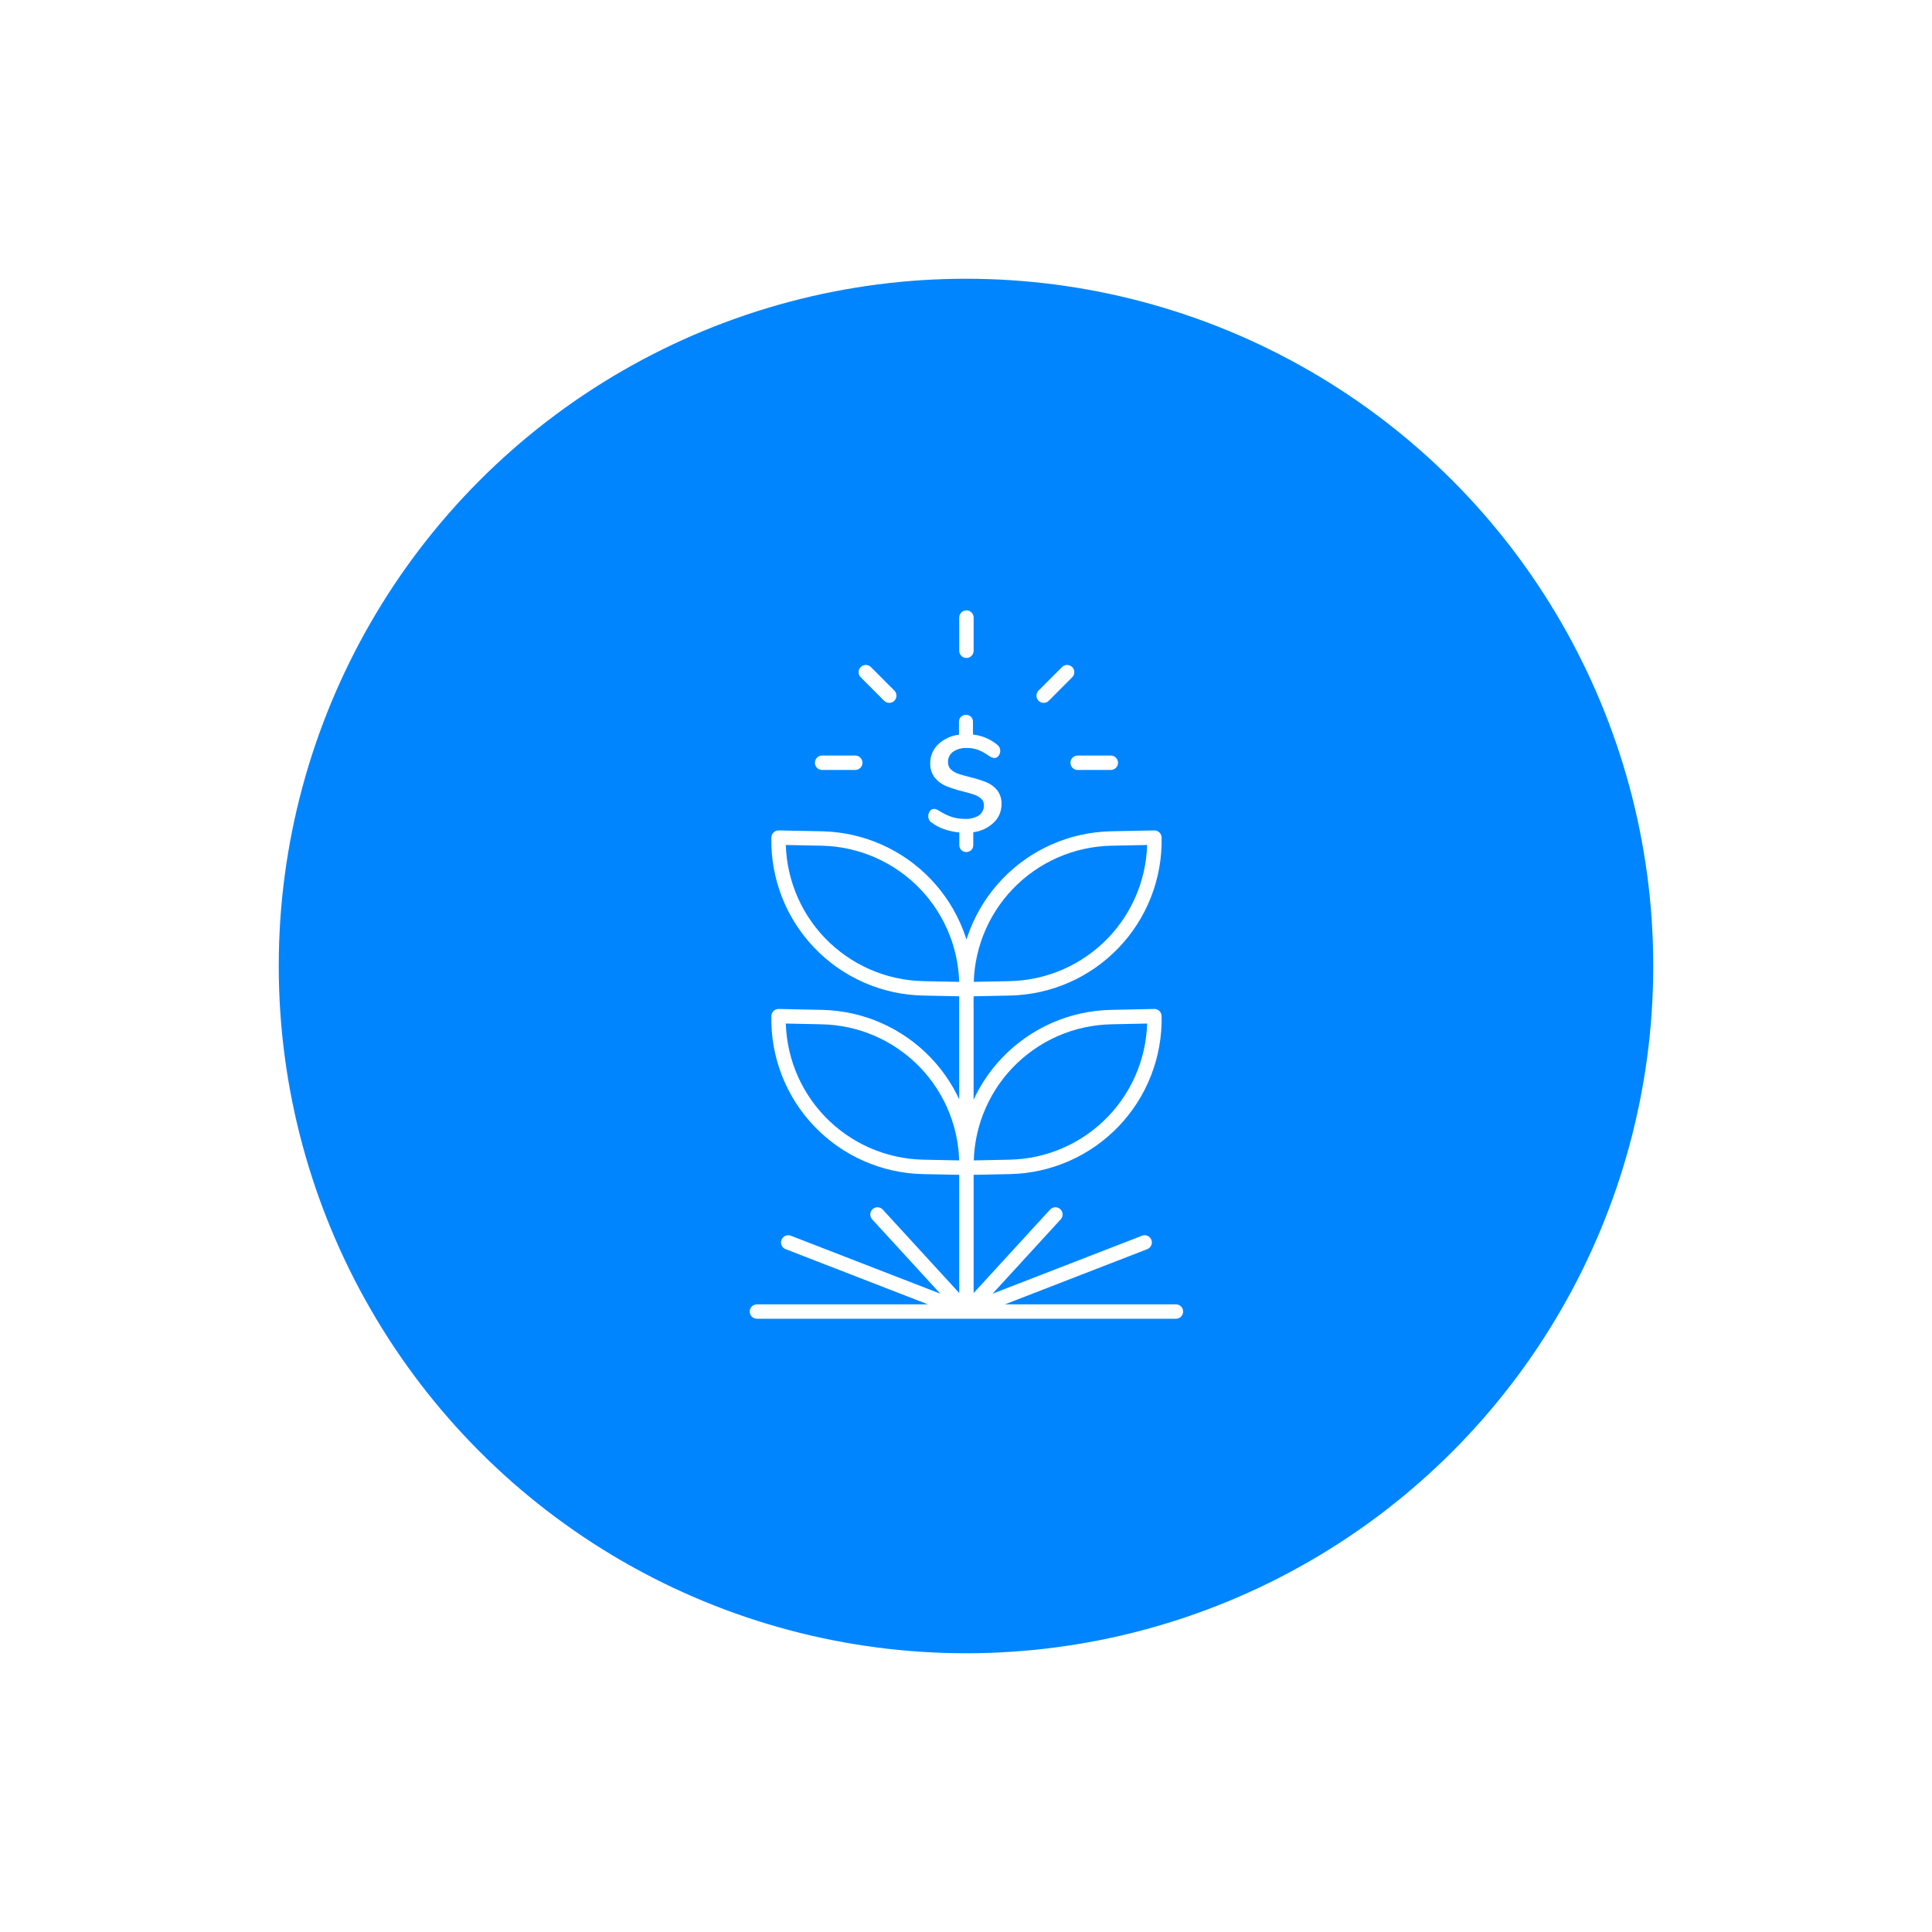 <svg width="402" height="402" viewBox="0 0 402 402" fill="none" xmlns="http://www.w3.org/2000/svg">
<g filter="url(#filter0_d_530_5782)">
<circle cx="201" cy="201" r="143" fill="#0085FF"/>
</g>
<g clip-path="url(#clip0_530_5782)">
<path d="M171 174.47L171.031 172.97L171.03 172.97L171 174.47ZM162 174.29L162.03 172.79C161.202 172.774 160.517 173.431 160.5 174.259L162 174.29ZM192.09 205.65L192.059 207.15L192.06 207.15L192.09 205.65ZM201.09 205.83L201.06 207.33C201.888 207.346 202.573 206.689 202.59 205.861L201.09 205.83ZM231.2 174.47L231.17 172.97L231.169 172.97L231.2 174.47ZM240.2 174.29L241.7 174.259C241.683 173.431 240.998 172.774 240.17 172.79L240.2 174.29ZM210.11 205.65L210.14 207.15L210.141 207.15L210.11 205.65ZM201.11 205.83L199.61 205.861C199.627 206.689 200.312 207.346 201.14 207.33L201.11 205.83ZM171 211.63L170.968 213.13L170.97 213.13L171 211.63ZM162 211.44L162.032 209.94C161.634 209.932 161.249 210.082 160.962 210.357C160.675 210.633 160.509 211.011 160.5 211.409L162 211.44ZM192.09 242.8L192.059 244.3L192.06 244.3L192.09 242.8ZM201.09 242.98L201.06 244.48C201.888 244.496 202.573 243.839 202.59 243.011L201.09 242.98ZM231.2 211.63L231.23 213.13L231.232 213.13L231.2 211.63ZM240.2 211.44L241.7 211.409C241.691 211.011 241.525 210.633 241.238 210.357C240.951 210.082 240.566 209.932 240.168 209.94L240.2 211.44ZM210.11 242.8L210.14 244.3L210.141 244.3L210.11 242.8ZM201.11 242.98L199.61 243.011C199.627 243.839 200.312 244.496 201.14 244.48L201.11 242.98ZM157.5 271.4C156.672 271.4 156 272.072 156 272.9C156 273.728 156.672 274.4 157.5 274.4V271.4ZM244.68 274.4C245.508 274.4 246.18 273.728 246.18 272.9C246.18 272.072 245.508 271.4 244.68 271.4V274.4ZM202.58 205.83C202.58 205.001 201.908 204.33 201.08 204.33C200.251 204.33 199.58 205.002 199.58 205.83L202.58 205.83ZM201.09 272.9L200.548 274.299C200.897 274.434 201.283 274.434 201.632 274.299L201.09 272.9ZM220.706 253.713C221.266 253.103 221.224 252.154 220.613 251.594C220.003 251.034 219.054 251.076 218.494 251.687L220.706 253.713ZM183.686 251.687C183.126 251.076 182.177 251.034 181.567 251.594C180.956 252.154 180.914 253.103 181.474 253.713L183.686 251.687ZM238.712 259.919C239.485 259.619 239.868 258.75 239.569 257.978C239.269 257.205 238.4 256.822 237.628 257.121L238.712 259.919ZM164.552 257.121C163.78 256.822 162.911 257.205 162.611 257.978C162.312 258.75 162.695 259.619 163.468 259.919L164.552 257.121ZM199.59 135.41C199.59 136.238 200.262 136.91 201.09 136.91C201.918 136.91 202.59 136.238 202.59 135.41H199.59ZM202.59 128.5C202.59 127.672 201.918 127 201.09 127C200.262 127 199.59 127.672 199.59 128.5H202.59ZM231.13 160.21C231.958 160.21 232.63 159.538 232.63 158.71C232.63 157.882 231.958 157.21 231.13 157.21V160.21ZM224.23 157.21C223.402 157.21 222.73 157.882 222.73 158.71C222.73 159.538 223.402 160.21 224.23 160.21V157.21ZM216.098 143.69C215.513 144.277 215.514 145.227 216.1 145.812C216.687 146.397 217.637 146.396 218.222 145.81L216.098 143.69ZM223.102 140.92C223.687 140.333 223.686 139.383 223.1 138.798C222.513 138.213 221.563 138.214 220.978 138.8L223.102 140.92ZM171.06 157.21C170.232 157.21 169.56 157.882 169.56 158.71C169.56 159.538 170.232 160.21 171.06 160.21V157.21ZM177.96 160.21C178.788 160.21 179.46 159.538 179.46 158.71C179.46 157.882 178.788 157.21 177.96 157.21V160.21ZM183.968 145.81C184.553 146.396 185.503 146.397 186.09 145.812C186.676 145.227 186.677 144.277 186.092 143.69L183.968 145.81ZM181.212 138.8C180.627 138.214 179.677 138.213 179.09 138.798C178.504 139.383 178.503 140.333 179.088 140.92L181.212 138.8ZM171.03 172.97L162.03 172.79L161.97 175.79L170.97 175.97L171.03 172.97ZM160.5 174.259C160.413 178.491 161.159 182.698 162.698 186.642L165.493 185.551C164.097 181.975 163.42 178.159 163.5 174.321L160.5 174.259ZM162.698 186.642C164.237 190.585 166.537 194.187 169.467 197.241L171.632 195.164C168.974 192.394 166.888 189.127 165.493 185.551L162.698 186.642ZM169.467 197.241C172.398 200.295 175.901 202.742 179.778 204.442L180.983 201.695C177.467 200.153 174.29 197.934 171.632 195.164L169.467 197.241ZM179.778 204.442C183.654 206.142 187.827 207.062 192.059 207.15L192.121 204.15C188.283 204.071 184.498 203.237 180.983 201.695L179.778 204.442ZM192.06 207.15L201.06 207.33L201.12 204.33L192.12 204.15L192.06 207.15ZM202.59 205.861C202.764 197.315 199.538 189.05 193.62 182.882L191.455 184.959C196.822 190.553 199.748 198.049 199.59 205.799L202.59 205.861ZM193.62 182.882C187.702 176.714 179.577 173.149 171.031 172.97L170.969 175.97C178.719 176.132 186.088 179.365 191.455 184.959L193.62 182.882ZM231.23 175.97L240.23 175.79L240.17 172.79L231.17 172.97L231.23 175.97ZM238.7 174.321C238.78 178.159 238.103 181.975 236.707 185.551L239.502 186.642C241.041 182.698 241.787 178.491 241.7 174.259L238.7 174.321ZM236.707 185.551C235.312 189.127 233.226 192.394 230.568 195.164L232.733 197.241C235.663 194.187 237.963 190.585 239.502 186.642L236.707 185.551ZM230.568 195.164C227.91 197.934 224.733 200.153 221.217 201.695L222.422 204.442C226.299 202.742 229.802 200.295 232.733 197.241L230.568 195.164ZM221.217 201.695C217.702 203.237 213.917 204.071 210.079 204.15L210.141 207.15C214.373 207.062 218.546 206.142 222.422 204.442L221.217 201.695ZM210.08 204.15L201.08 204.33L201.14 207.33L210.14 207.15L210.08 204.15ZM202.61 205.799C202.452 198.049 205.378 190.553 210.745 184.959L208.58 182.882C202.662 189.05 199.436 197.315 199.61 205.861L202.61 205.799ZM210.745 184.959C216.112 179.365 223.481 176.132 231.231 175.97L231.169 172.97C222.623 173.149 214.498 176.714 208.58 182.882L210.745 184.959ZM171.032 210.13L162.032 209.94L161.968 212.94L170.968 213.13L171.032 210.13ZM160.5 211.409C160.413 215.641 161.159 219.849 162.698 223.792L165.493 222.701C164.097 219.125 163.42 215.309 163.5 211.471L160.5 211.409ZM162.698 223.792C164.237 227.735 166.537 231.337 169.467 234.391L171.632 232.314C168.974 229.544 166.888 226.278 165.493 222.701L162.698 223.792ZM169.467 234.391C172.398 237.445 175.901 239.892 179.778 241.592L180.983 238.845C177.467 237.303 174.29 235.084 171.632 232.314L169.467 234.391ZM179.778 241.592C183.654 243.292 187.827 244.212 192.059 244.3L192.121 241.3C188.283 241.221 184.498 240.387 180.983 238.845L179.778 241.592ZM192.06 244.3L201.06 244.48L201.12 241.48L192.12 241.3L192.06 244.3ZM202.59 243.011C202.677 238.78 201.931 234.572 200.392 230.63L197.597 231.72C198.993 235.296 199.67 239.111 199.59 242.949L202.59 243.011ZM200.392 230.63C198.853 226.687 196.553 223.086 193.622 220.033L191.458 222.11C194.115 224.879 196.202 228.145 197.597 231.72L200.392 230.63ZM193.622 220.033C190.691 216.979 187.188 214.533 183.311 212.834L182.107 215.582C185.622 217.123 188.8 219.341 191.458 222.11L193.622 220.033ZM183.311 212.834C179.435 211.135 175.262 210.216 171.03 210.13L170.97 213.13C174.807 213.208 178.592 214.041 182.107 215.582L183.311 212.834ZM231.232 213.13L240.232 212.94L240.168 209.94L231.168 210.13L231.232 213.13ZM238.7 211.471C238.78 215.309 238.103 219.125 236.707 222.701L239.502 223.792C241.041 219.849 241.787 215.641 241.7 211.409L238.7 211.471ZM236.707 222.701C235.312 226.278 233.226 229.544 230.568 232.314L232.733 234.391C235.663 231.337 237.963 227.735 239.502 223.792L236.707 222.701ZM230.568 232.314C227.91 235.084 224.733 237.303 221.217 238.845L222.422 241.592C226.299 239.892 229.802 237.445 232.733 234.391L230.568 232.314ZM221.217 238.845C217.702 240.387 213.917 241.221 210.079 241.3L210.141 244.3C214.373 244.212 218.546 243.292 222.422 241.592L221.217 238.845ZM210.08 241.3L201.08 241.48L201.14 244.48L210.14 244.3L210.08 241.3ZM202.61 242.949C202.53 239.111 203.207 235.296 204.603 231.72L201.808 230.63C200.269 234.572 199.523 238.78 199.61 243.011L202.61 242.949ZM204.603 231.72C205.998 228.145 208.085 224.879 210.742 222.11L208.578 220.033C205.647 223.086 203.347 226.687 201.808 230.63L204.603 231.72ZM210.742 222.11C213.4 219.341 216.578 217.123 220.093 215.582L218.889 212.834C215.012 214.533 211.509 216.979 208.578 220.033L210.742 222.11ZM220.093 215.582C223.608 214.041 227.393 213.208 231.23 213.13L231.17 210.13C226.938 210.216 222.765 211.135 218.889 212.834L220.093 215.582ZM157.5 274.4H244.68V271.4H157.5V274.4ZM199.58 205.83L199.59 272.9L202.59 272.9L202.58 205.83L199.58 205.83ZM202.196 273.913L220.706 253.713L218.494 251.687L199.984 271.887L202.196 273.913ZM202.196 271.887L183.686 251.687L181.474 253.713L199.984 273.913L202.196 271.887ZM201.632 274.299L238.712 259.919L237.628 257.121L200.548 271.501L201.632 274.299ZM201.632 271.501L164.552 257.121L163.468 259.919L200.548 274.299L201.632 271.501ZM202.59 135.41V128.5H199.59V135.41H202.59ZM231.13 157.21H224.23V160.21H231.13V157.21ZM218.222 145.81L223.102 140.92L220.978 138.8L216.098 143.69L218.222 145.81ZM171.06 160.21H177.96V157.21H171.06V160.21ZM186.092 143.69L181.212 138.8L179.088 140.92L183.968 145.81L186.092 143.69Z" fill="white"/>
<path d="M206.77 171.16C205.605 172.272 204.109 172.974 202.51 173.16V175.81C202.518 176.005 202.487 176.199 202.418 176.381C202.35 176.563 202.245 176.73 202.11 176.87C201.827 177.14 201.451 177.291 201.06 177.291C200.669 177.291 200.293 177.14 200.01 176.87C199.875 176.73 199.77 176.563 199.701 176.381C199.632 176.199 199.601 176.005 199.61 175.81V173.21C198.532 173.12 197.47 172.891 196.45 172.53C195.493 172.21 194.596 171.73 193.8 171.11C193.579 170.973 193.402 170.775 193.29 170.54C193.187 170.297 193.139 170.034 193.15 169.77C193.151 169.407 193.274 169.055 193.5 168.77C193.587 168.633 193.707 168.52 193.848 168.44C193.989 168.36 194.148 168.315 194.31 168.31C194.491 168.307 194.672 168.341 194.84 168.41C195 168.48 195.21 168.59 195.48 168.74C196.279 169.273 197.147 169.693 198.06 169.99C198.92 170.261 199.818 170.396 200.72 170.39C201.772 170.461 202.821 170.202 203.72 169.65C204.051 169.405 204.316 169.081 204.491 168.707C204.666 168.333 204.744 167.922 204.72 167.51C204.729 167.26 204.682 167.011 204.583 166.781C204.485 166.552 204.337 166.346 204.15 166.18C203.738 165.812 203.255 165.532 202.73 165.36C202.16 165.16 201.37 164.93 200.34 164.67C199.159 164.386 197.999 164.018 196.87 163.57C195.975 163.201 195.182 162.622 194.56 161.88C193.867 161.007 193.512 159.914 193.56 158.8C193.549 158.067 193.69 157.339 193.974 156.663C194.258 155.986 194.679 155.376 195.21 154.87C196.402 153.758 197.92 153.057 199.54 152.87V150.22C199.532 150.024 199.564 149.829 199.632 149.645C199.701 149.461 199.806 149.293 199.94 149.15C200.228 148.886 200.604 148.739 200.995 148.739C201.386 148.739 201.762 148.886 202.05 149.15C202.317 149.441 202.461 149.825 202.45 150.22V152.84C204.282 153.039 206.018 153.761 207.45 154.92C207.664 155.071 207.837 155.272 207.956 155.506C208.074 155.739 208.134 155.998 208.13 156.26C208.124 156.622 208.001 156.973 207.78 157.26C207.689 157.401 207.565 157.517 207.418 157.597C207.272 157.678 207.107 157.72 206.94 157.72C206.769 157.72 206.6 157.69 206.44 157.63C206.213 157.544 205.998 157.43 205.8 157.29C205.113 156.794 204.371 156.378 203.59 156.05C202.802 155.762 201.968 155.623 201.13 155.64C200.13 155.588 199.14 155.861 198.31 156.42C197.972 156.665 197.7 156.989 197.517 157.364C197.334 157.739 197.246 158.153 197.26 158.57C197.249 158.852 197.295 159.133 197.397 159.396C197.498 159.659 197.652 159.899 197.85 160.1C198.284 160.5 198.799 160.804 199.36 160.99C199.97 161.2 200.8 161.44 201.84 161.7C202.993 161.974 204.126 162.328 205.23 162.76C206.095 163.113 206.861 163.672 207.46 164.39C208.121 165.246 208.451 166.311 208.39 167.39C208.39 168.096 208.246 168.794 207.967 169.442C207.689 170.09 207.281 170.674 206.77 171.16V171.16Z" fill="white"/>
</g>
<defs>
<filter id="filter0_d_530_5782" x="0" y="0" width="402" height="402" filterUnits="userSpaceOnUse" color-interpolation-filters="sRGB">
<feFlood flood-opacity="0" result="BackgroundImageFix"/>
<feColorMatrix in="SourceAlpha" type="matrix" values="0 0 0 0 0 0 0 0 0 0 0 0 0 0 0 0 0 0 127 0" result="hardAlpha"/>
<feOffset/>
<feGaussianBlur stdDeviation="29"/>
<feComposite in2="hardAlpha" operator="out"/>
<feColorMatrix type="matrix" values="0 0 0 0 0 0 0 0 0 0 0 0 0 0 0 0 0 0 0.25 0"/>
<feBlend mode="normal" in2="BackgroundImageFix" result="effect1_dropShadow_530_5782"/>
<feBlend mode="normal" in="SourceGraphic" in2="effect1_dropShadow_530_5782" result="shape"/>
</filter>
<clipPath id="clip0_530_5782">
<rect width="90.18" height="147.4" fill="white" transform="translate(156 127)"/>
</clipPath>
</defs>
</svg>
